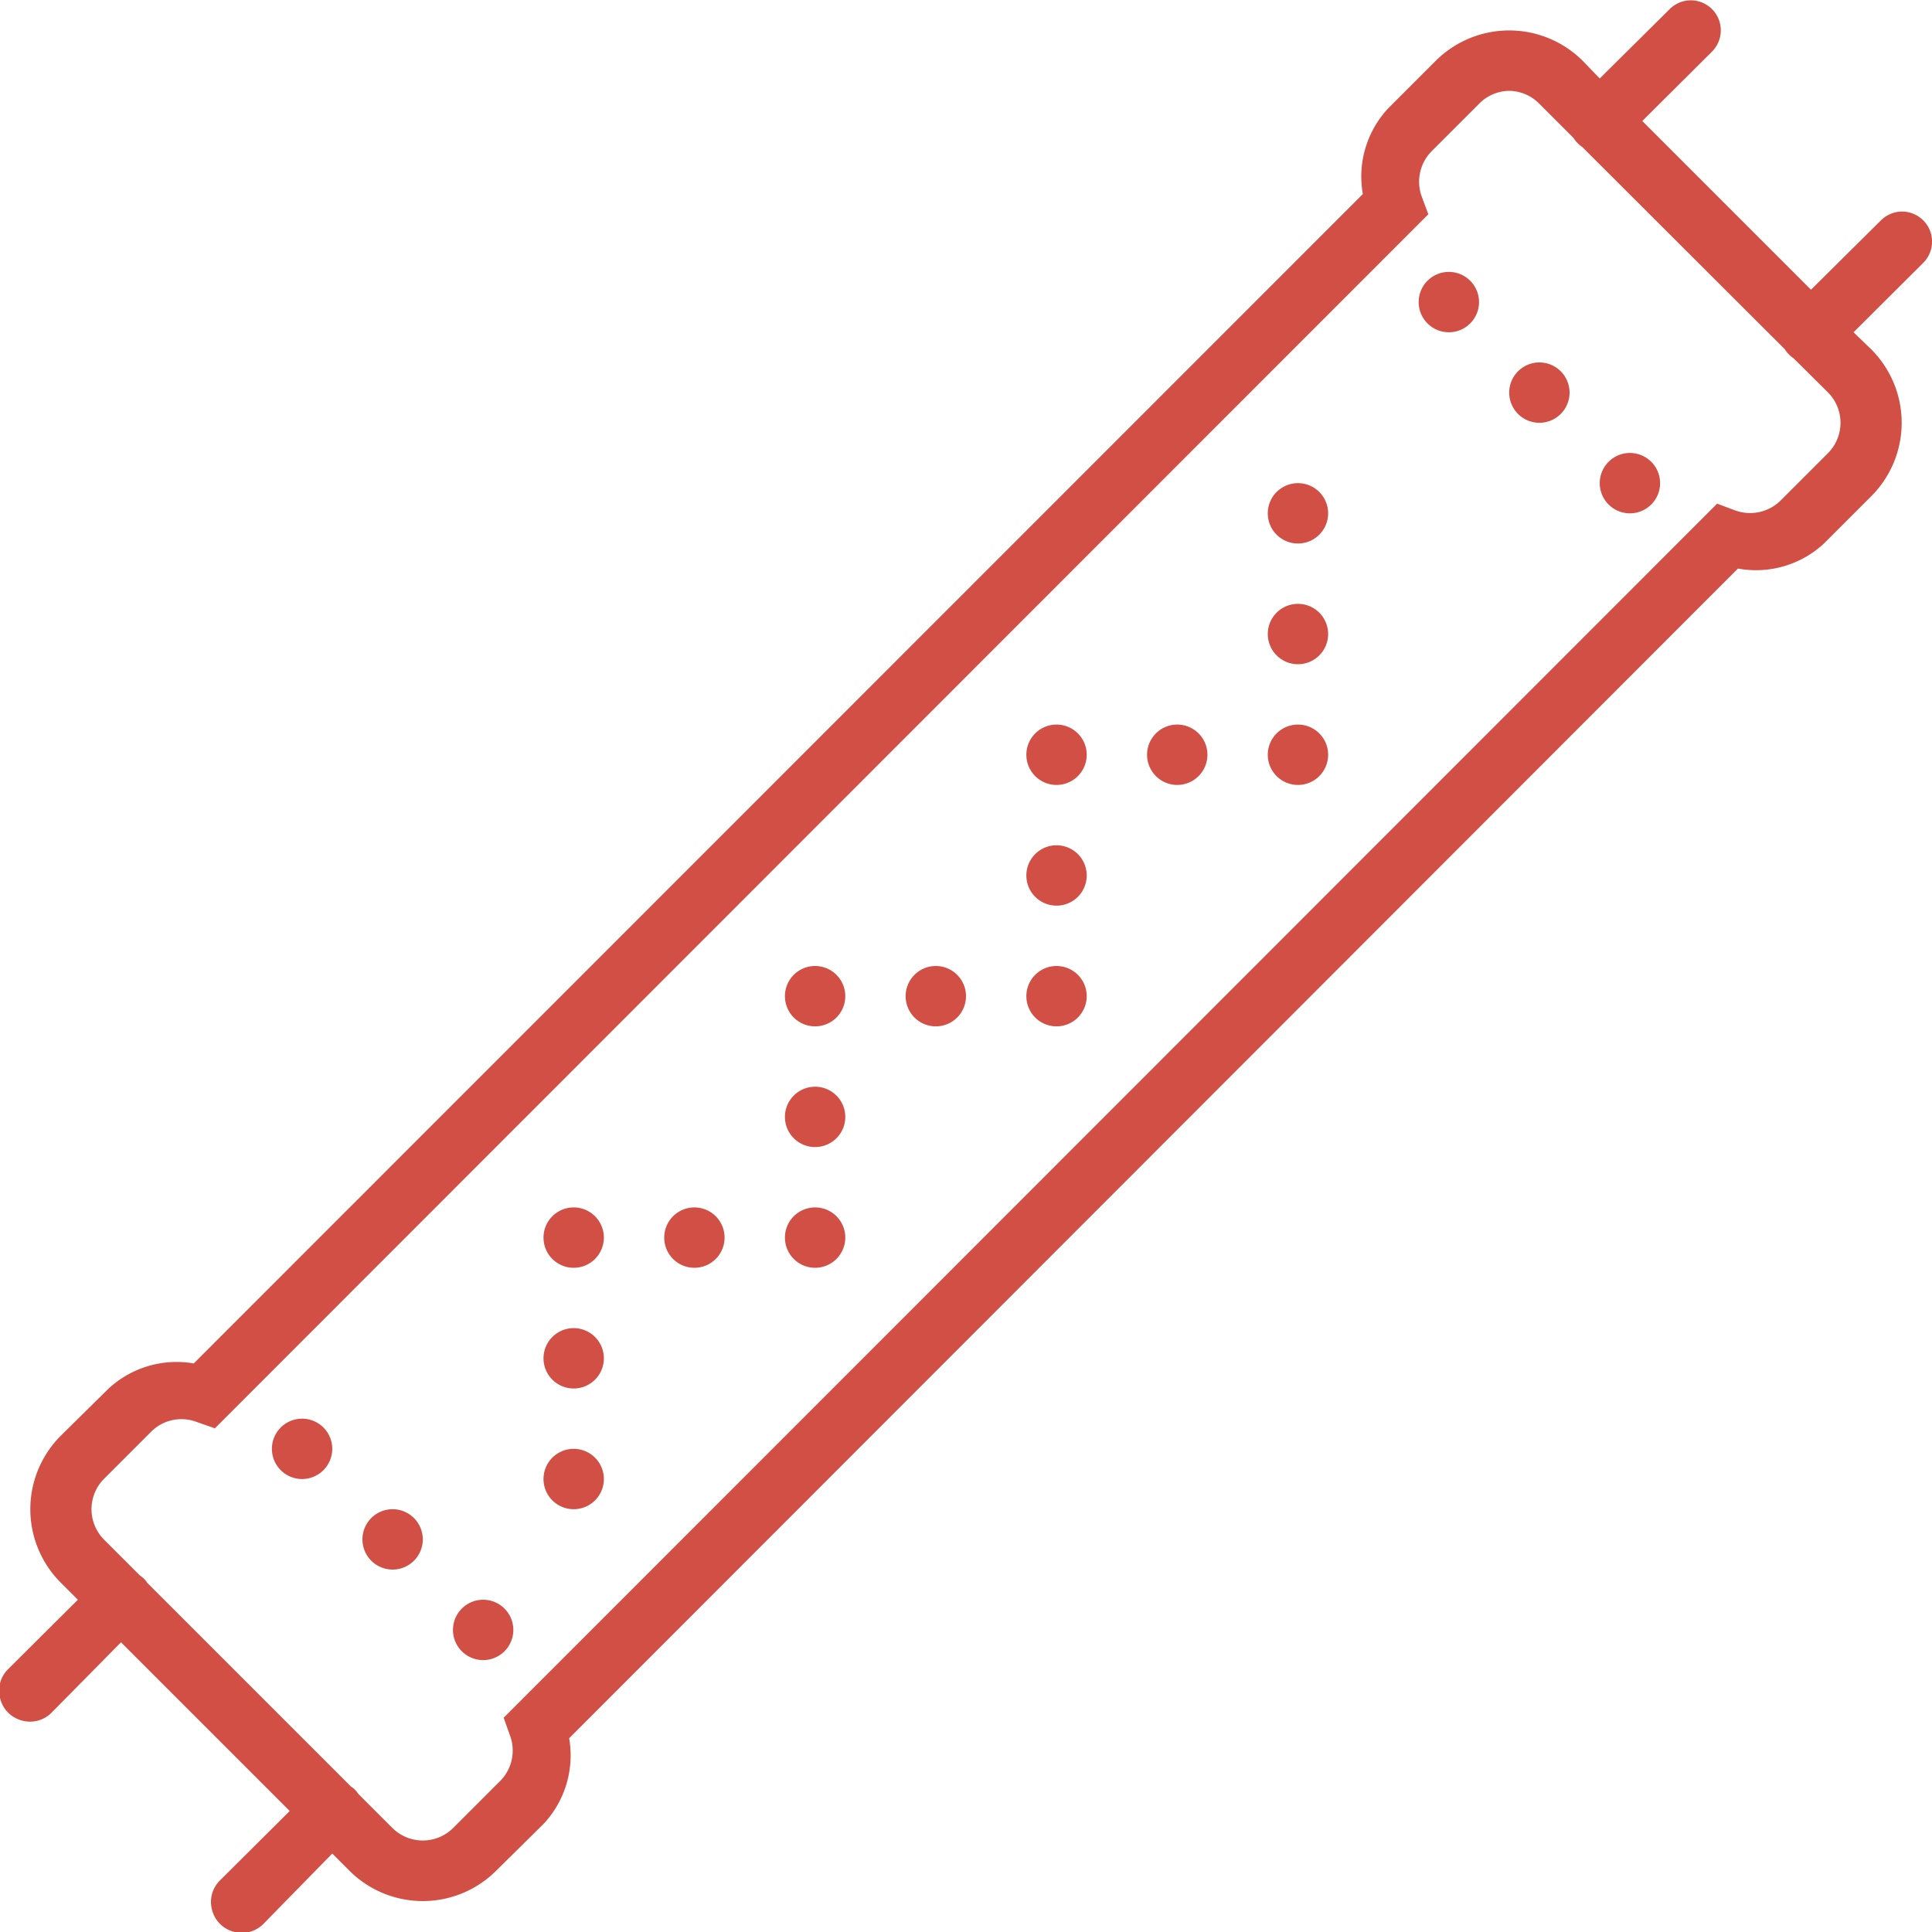 <svg id="Livello_1" data-name="Livello 1" xmlns="http://www.w3.org/2000/svg" viewBox="0 0 64.02 64.02"><defs><style>.cls-1{fill:#d14f45;}</style></defs><path class="cls-1" d="M64,8a1,1,0,0,0-.69.3L61,10.59,60.43,10a3.45,3.45,0,0,0-4.86,0L54,11.57a3.31,3.31,0,0,0-.85,2.85L14.41,53.17a3.32,3.32,0,0,0-2.84.85L10,55.57a3.44,3.44,0,0,0,0,4.86l.57.57-2.3,2.29a1,1,0,0,0-.27,1,1,1,0,0,0,.71.71,1,1,0,0,0,1-.27L12,62.41,17.59,68l-2.3,2.29a1,1,0,0,0-.27,1,1,1,0,0,0,.71.71,1,1,0,0,0,1-.27L19,69.41l.57.57a3.44,3.44,0,0,0,4.86,0L26,68.43a3.32,3.32,0,0,0,.85-2.84L65.58,26.83A3.31,3.31,0,0,0,68.43,26L70,24.43a3.44,3.44,0,0,0,0-4.86L69.41,19l2.3-2.29a1,1,0,0,0,.22-1.11A1,1,0,0,0,71,15a1,1,0,0,0-.69.3L68,17.59,62.41,12l2.3-2.29a1,1,0,0,0,.22-1.11A1,1,0,0,0,64,8Zm-6,3a1.42,1.42,0,0,1,1,.43l1.13,1.13a1,1,0,0,0,.29.3l6.71,6.7a1,1,0,0,0,.29.3L68.57,21a1.43,1.43,0,0,1,0,2L67,24.57a1.44,1.44,0,0,1-1.52.33l-.59-.22L24.68,64.91l.21.59A1.43,1.43,0,0,1,24.57,67L23,68.57a1.43,1.43,0,0,1-2,0l-1.14-1.14h0a.78.78,0,0,0-.24-.24l-6.75-6.75h0a.78.78,0,0,0-.24-.24L11.43,59a1.43,1.43,0,0,1,0-2L13,55.43a1.42,1.42,0,0,1,1.51-.32l.6.21L55.32,15.09l-.22-.59A1.44,1.44,0,0,1,55.43,13L57,11.43A1.42,1.42,0,0,1,58,11Zm-2,6a1,1,0,1,0,1,1A1,1,0,0,0,56,17Zm3,3a1,1,0,1,0,1,1A1,1,0,0,0,59,20Zm3,3a1,1,0,1,0,1,1A1,1,0,0,0,62,23ZM51,24a1,1,0,1,0,1,1A1,1,0,0,0,51,24Zm0,4a1,1,0,1,0,1,1A1,1,0,0,0,51,28Zm-8,4a1,1,0,1,0,1,1A1,1,0,0,0,43,32Zm4,0a1,1,0,1,0,1,1A1,1,0,0,0,47,32Zm4,0a1,1,0,1,0,1,1A1,1,0,0,0,51,32Zm-8,4a1,1,0,1,0,1,1A1,1,0,0,0,43,36Zm-8,4a1,1,0,1,0,1,1A1,1,0,0,0,35,40Zm4,0a1,1,0,1,0,1,1A1,1,0,0,0,39,40Zm4,0a1,1,0,1,0,1,1A1,1,0,0,0,43,40Zm-8,4a1,1,0,1,0,1,1A1,1,0,0,0,35,44Zm-8,4a1,1,0,1,0,1,1A1,1,0,0,0,27,48Zm4,0a1,1,0,1,0,1,1A1,1,0,0,0,31,48Zm4,0a1,1,0,1,0,1,1A1,1,0,0,0,35,48Zm-8,4a1,1,0,1,0,1,1A1,1,0,0,0,27,52Zm-9,3a1,1,0,1,0,1,1A1,1,0,0,0,18,55Zm9,1a1,1,0,1,0,1,1A1,1,0,0,0,27,56Zm-6,2a1,1,0,1,0,1,1A1,1,0,0,0,21,58Zm3,3a1,1,0,1,0,1,1A1,1,0,0,0,24,61Z" transform="translate(-7.99 -7.99)"/></svg>